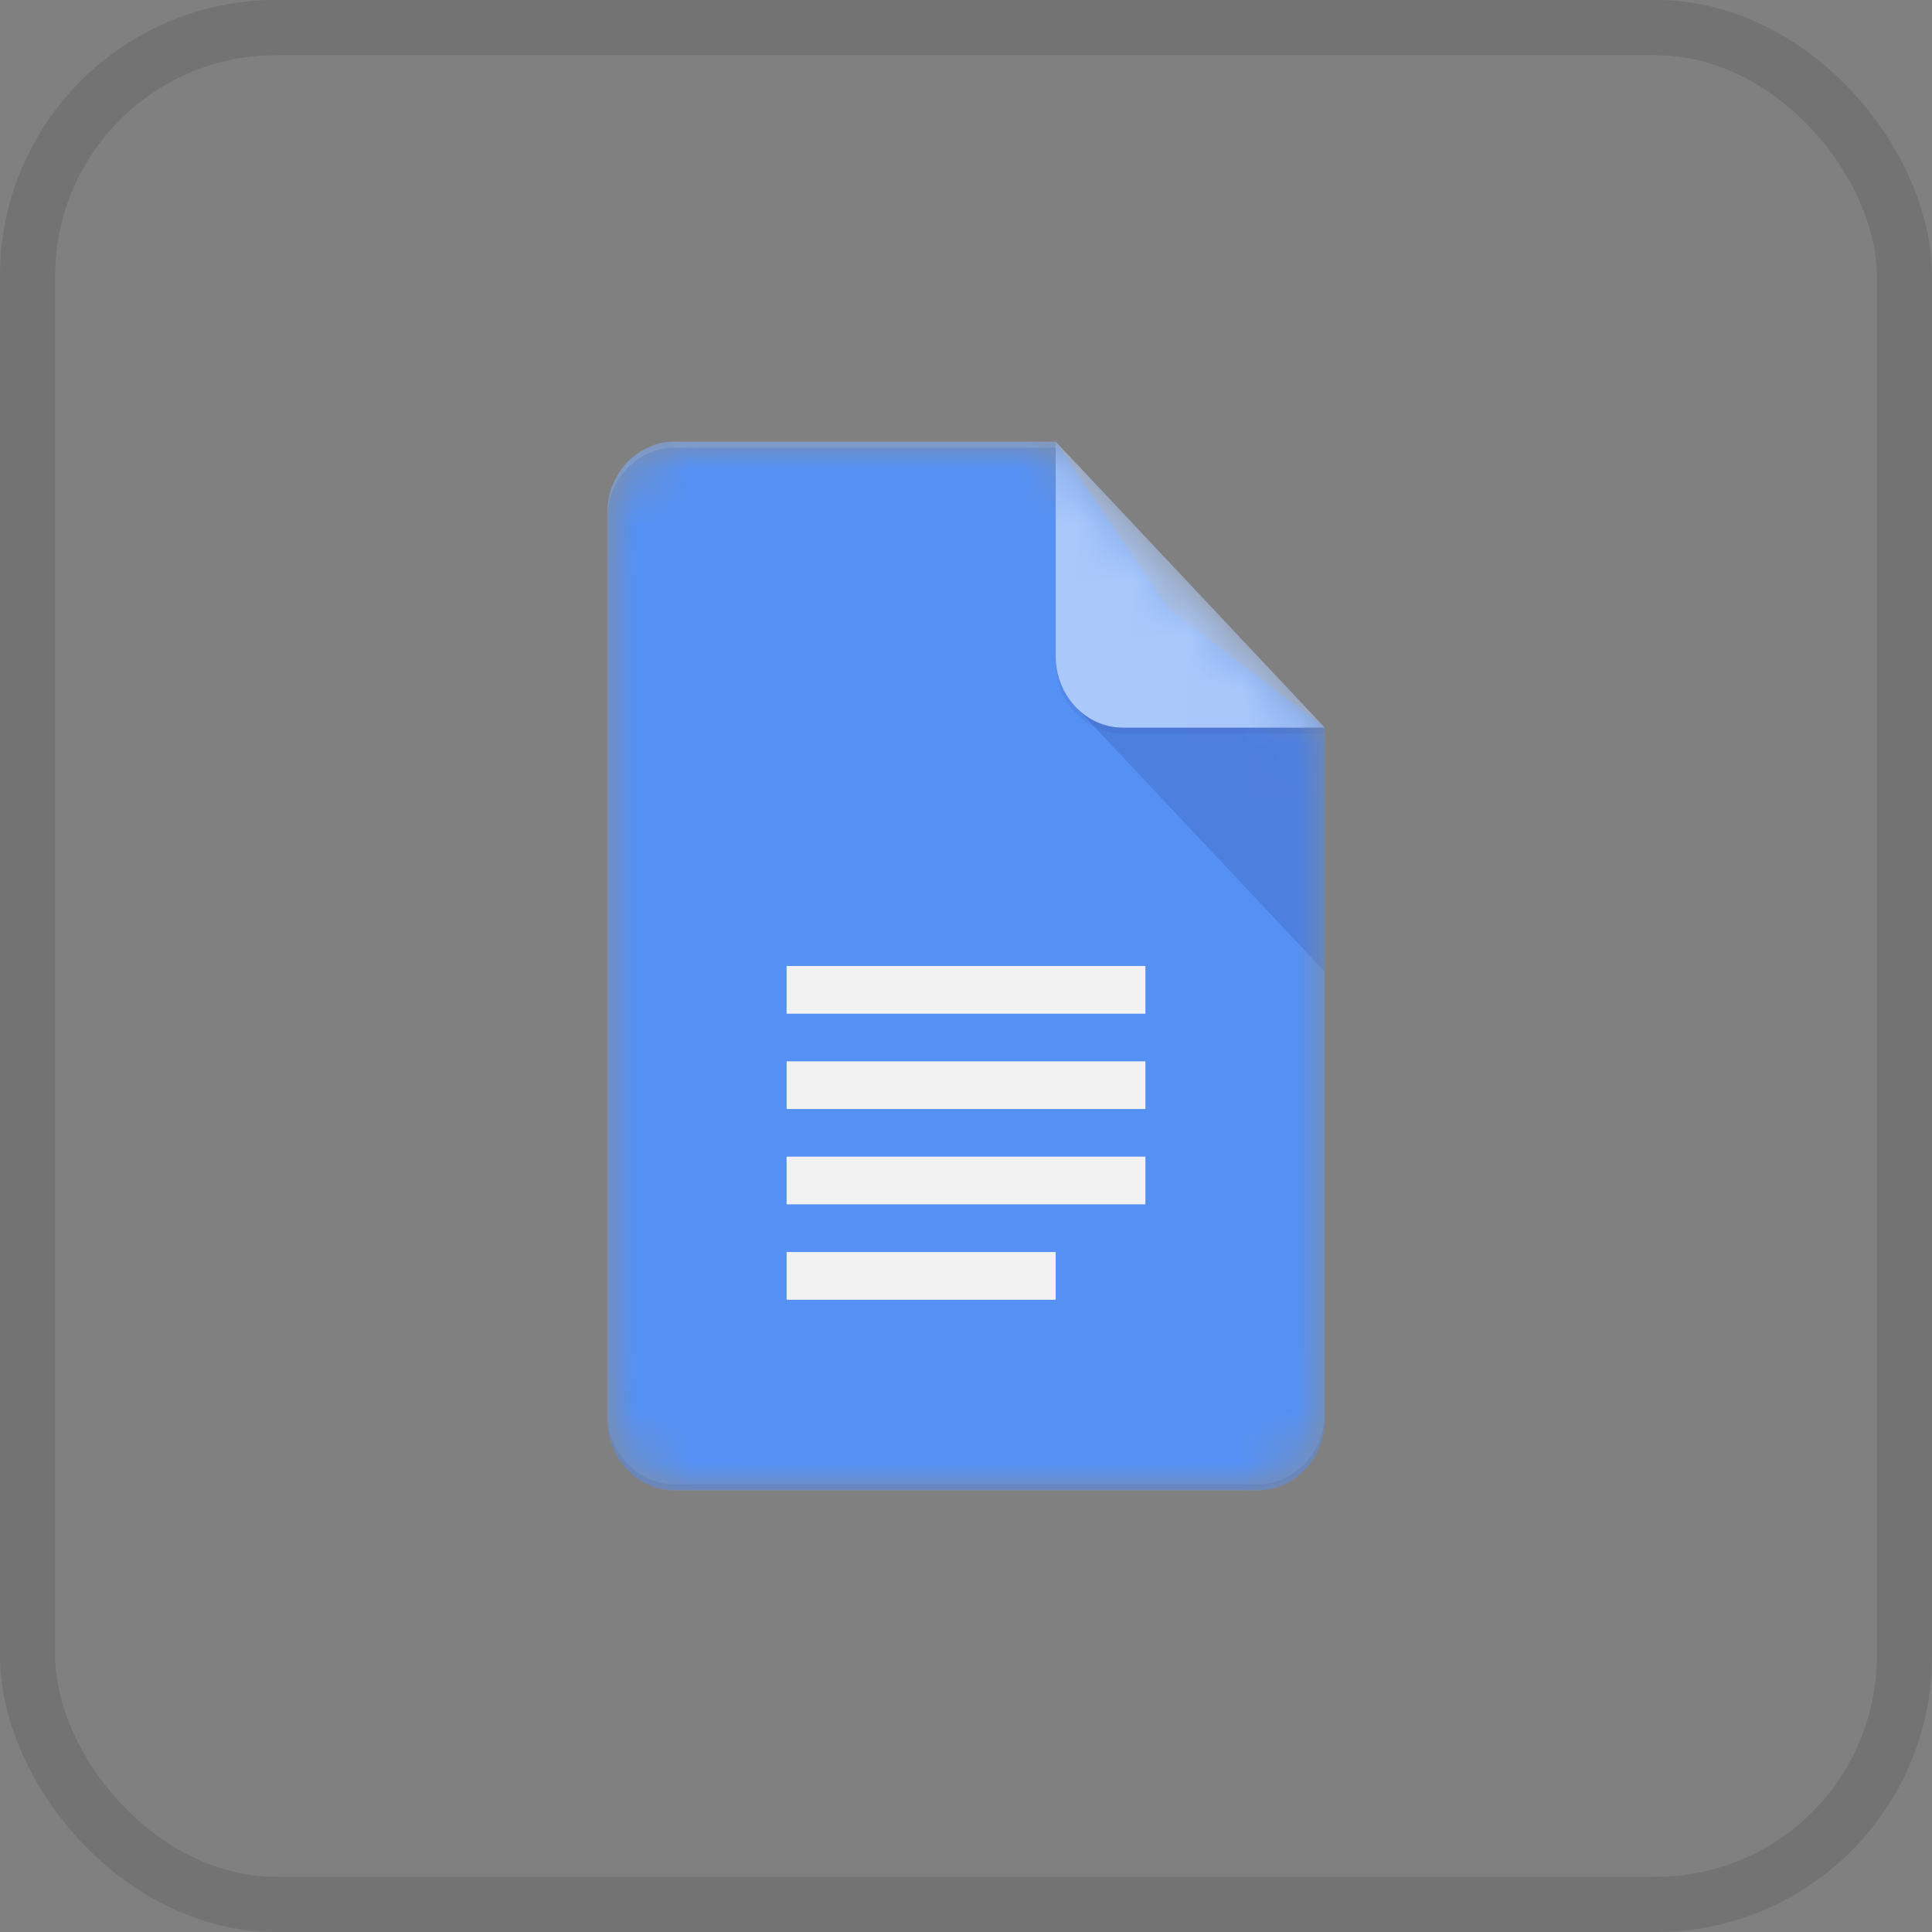 <?xml version="1.0" encoding="UTF-8"?> <svg xmlns="http://www.w3.org/2000/svg" width="35" height="35" viewBox="0 0 35 35" fill="none"><rect x="0" y="0" width="35" height="35" fill="#808080" stroke="none"/><rect x="0.5" y="0.5" width="34" height="34" rx="4.5" stroke="black" stroke-opacity="0.1"></rect><g clip-path="url(#clip0_467_216)"><mask id="mask0_467_216" style="mask-type:luminance" maskUnits="userSpaceOnUse" x="11" y="8" width="13" height="19"><path d="M19.125 8H12.219C11.548 8 11 8.583 11 9.295V25.704C11 26.417 11.548 27 12.219 27H22.781C23.452 27 24 26.417 24 25.704V13.182L19.125 8Z" fill="white"></path></mask><g mask="url(#mask0_467_216)"><path d="M19.125 8H12.219C11.548 8 11 8.583 11 9.295V25.704C11 26.417 11.548 27 12.219 27H22.781C23.452 27 24 26.417 24 25.704V13.182L21.156 11.023L19.125 8Z" fill="#4285F4"></path></g><mask id="mask1_467_216" style="mask-type:luminance" maskUnits="userSpaceOnUse" x="11" y="8" width="13" height="19"><path d="M19.125 8H12.219C11.548 8 11 8.583 11 9.295V25.704C11 26.417 11.548 27 12.219 27H22.781C23.452 27 24 26.417 24 25.704V13.182L19.125 8Z" fill="white"></path></mask><g mask="url(#mask1_467_216)"><path d="M19.482 12.803L24.001 17.605V13.182L19.482 12.803Z" fill="url(#paint0_linear_467_216)"></path></g><mask id="mask2_467_216" style="mask-type:luminance" maskUnits="userSpaceOnUse" x="11" y="8" width="13" height="19"><path d="M19.125 8H12.219C11.548 8 11 8.583 11 9.295V25.704C11 26.417 11.548 27 12.219 27H22.781C23.452 27 24 26.417 24 25.704V13.182L19.125 8Z" fill="white"></path></mask><g mask="url(#mask2_467_216)"><path d="M14.25 21.818H20.75V20.954H14.25V21.818ZM14.25 23.546H19.125V22.682H14.25V23.546ZM14.25 17.5V18.364H20.75V17.5H14.25ZM14.25 20.091H20.75V19.227H14.25V20.091Z" fill="#F1F1F1"></path></g><mask id="mask3_467_216" style="mask-type:luminance" maskUnits="userSpaceOnUse" x="11" y="8" width="13" height="19"><path d="M19.125 8H12.219C11.548 8 11 8.583 11 9.295V25.704C11 26.417 11.548 27 12.219 27H22.781C23.452 27 24 26.417 24 25.704V13.182L19.125 8Z" fill="white"></path></mask><g mask="url(#mask3_467_216)"><path d="M19.125 8V11.886C19.125 12.602 19.67 13.182 20.344 13.182H24L19.125 8Z" fill="#A1C2FA"></path></g><mask id="mask4_467_216" style="mask-type:luminance" maskUnits="userSpaceOnUse" x="11" y="8" width="13" height="19"><path d="M19.125 8H12.219C11.548 8 11 8.583 11 9.295V25.704C11 26.417 11.548 27 12.219 27H22.781C23.452 27 24 26.417 24 25.704V13.182L19.125 8Z" fill="white"></path></mask><g mask="url(#mask4_467_216)"><path d="M12.219 8C11.548 8 11 8.583 11 9.295V9.403C11 8.691 11.548 8.108 12.219 8.108H19.125V8H12.219Z" fill="white" fill-opacity="0.2"></path></g><mask id="mask5_467_216" style="mask-type:luminance" maskUnits="userSpaceOnUse" x="11" y="8" width="13" height="19"><path d="M19.125 8H12.219C11.548 8 11 8.583 11 9.295V25.704C11 26.417 11.548 27 12.219 27H22.781C23.452 27 24 26.417 24 25.704V13.182L19.125 8Z" fill="white"></path></mask><g mask="url(#mask5_467_216)"><path d="M22.781 26.891H12.219C11.548 26.891 11 26.308 11 25.596V25.704C11 26.416 11.548 26.999 12.219 26.999H22.781C23.452 26.999 24 26.416 24 25.704V25.596C24 26.308 23.452 26.891 22.781 26.891Z" fill="#1A237E" fill-opacity="0.2"></path></g><mask id="mask6_467_216" style="mask-type:luminance" maskUnits="userSpaceOnUse" x="11" y="8" width="13" height="19"><path d="M19.125 8H12.219C11.548 8 11 8.583 11 9.295V25.704C11 26.417 11.548 27 12.219 27H22.781C23.452 27 24 26.417 24 25.704V13.182L19.125 8Z" fill="white"></path></mask><g mask="url(#mask6_467_216)"><path d="M20.344 13.182C19.67 13.182 19.125 12.602 19.125 11.887V11.995C19.125 12.71 19.67 13.29 20.344 13.29H24V13.182H20.344Z" fill="#1A237E" fill-opacity="0.1"></path></g><path d="M19.125 8H12.219C11.548 8 11 8.583 11 9.295V25.704C11 26.417 11.548 27 12.219 27H22.781C23.452 27 24 26.417 24 25.704V13.182L19.125 8Z" fill="url(#paint1_radial_467_216)"></path></g><defs><linearGradient id="paint0_linear_467_216" x1="245.433" y1="54.032" x2="245.433" y2="493.051" gradientUnits="userSpaceOnUse"><stop stop-color="#1A237E" stop-opacity="0.2"></stop><stop offset="1" stop-color="#1A237E" stop-opacity="0.02"></stop></linearGradient><radialGradient id="paint1_radial_467_216" cx="0" cy="0" r="1" gradientUnits="userSpaceOnUse" gradientTransform="translate(52.185 45.336) scale(2096.23 2215.31)"><stop stop-color="white" stop-opacity="0.1"></stop><stop offset="1" stop-color="white" stop-opacity="0"></stop></radialGradient><clipPath id="clip0_467_216"><rect width="13" height="19" fill="white" transform="translate(11 8)"></rect></clipPath></defs></svg> 